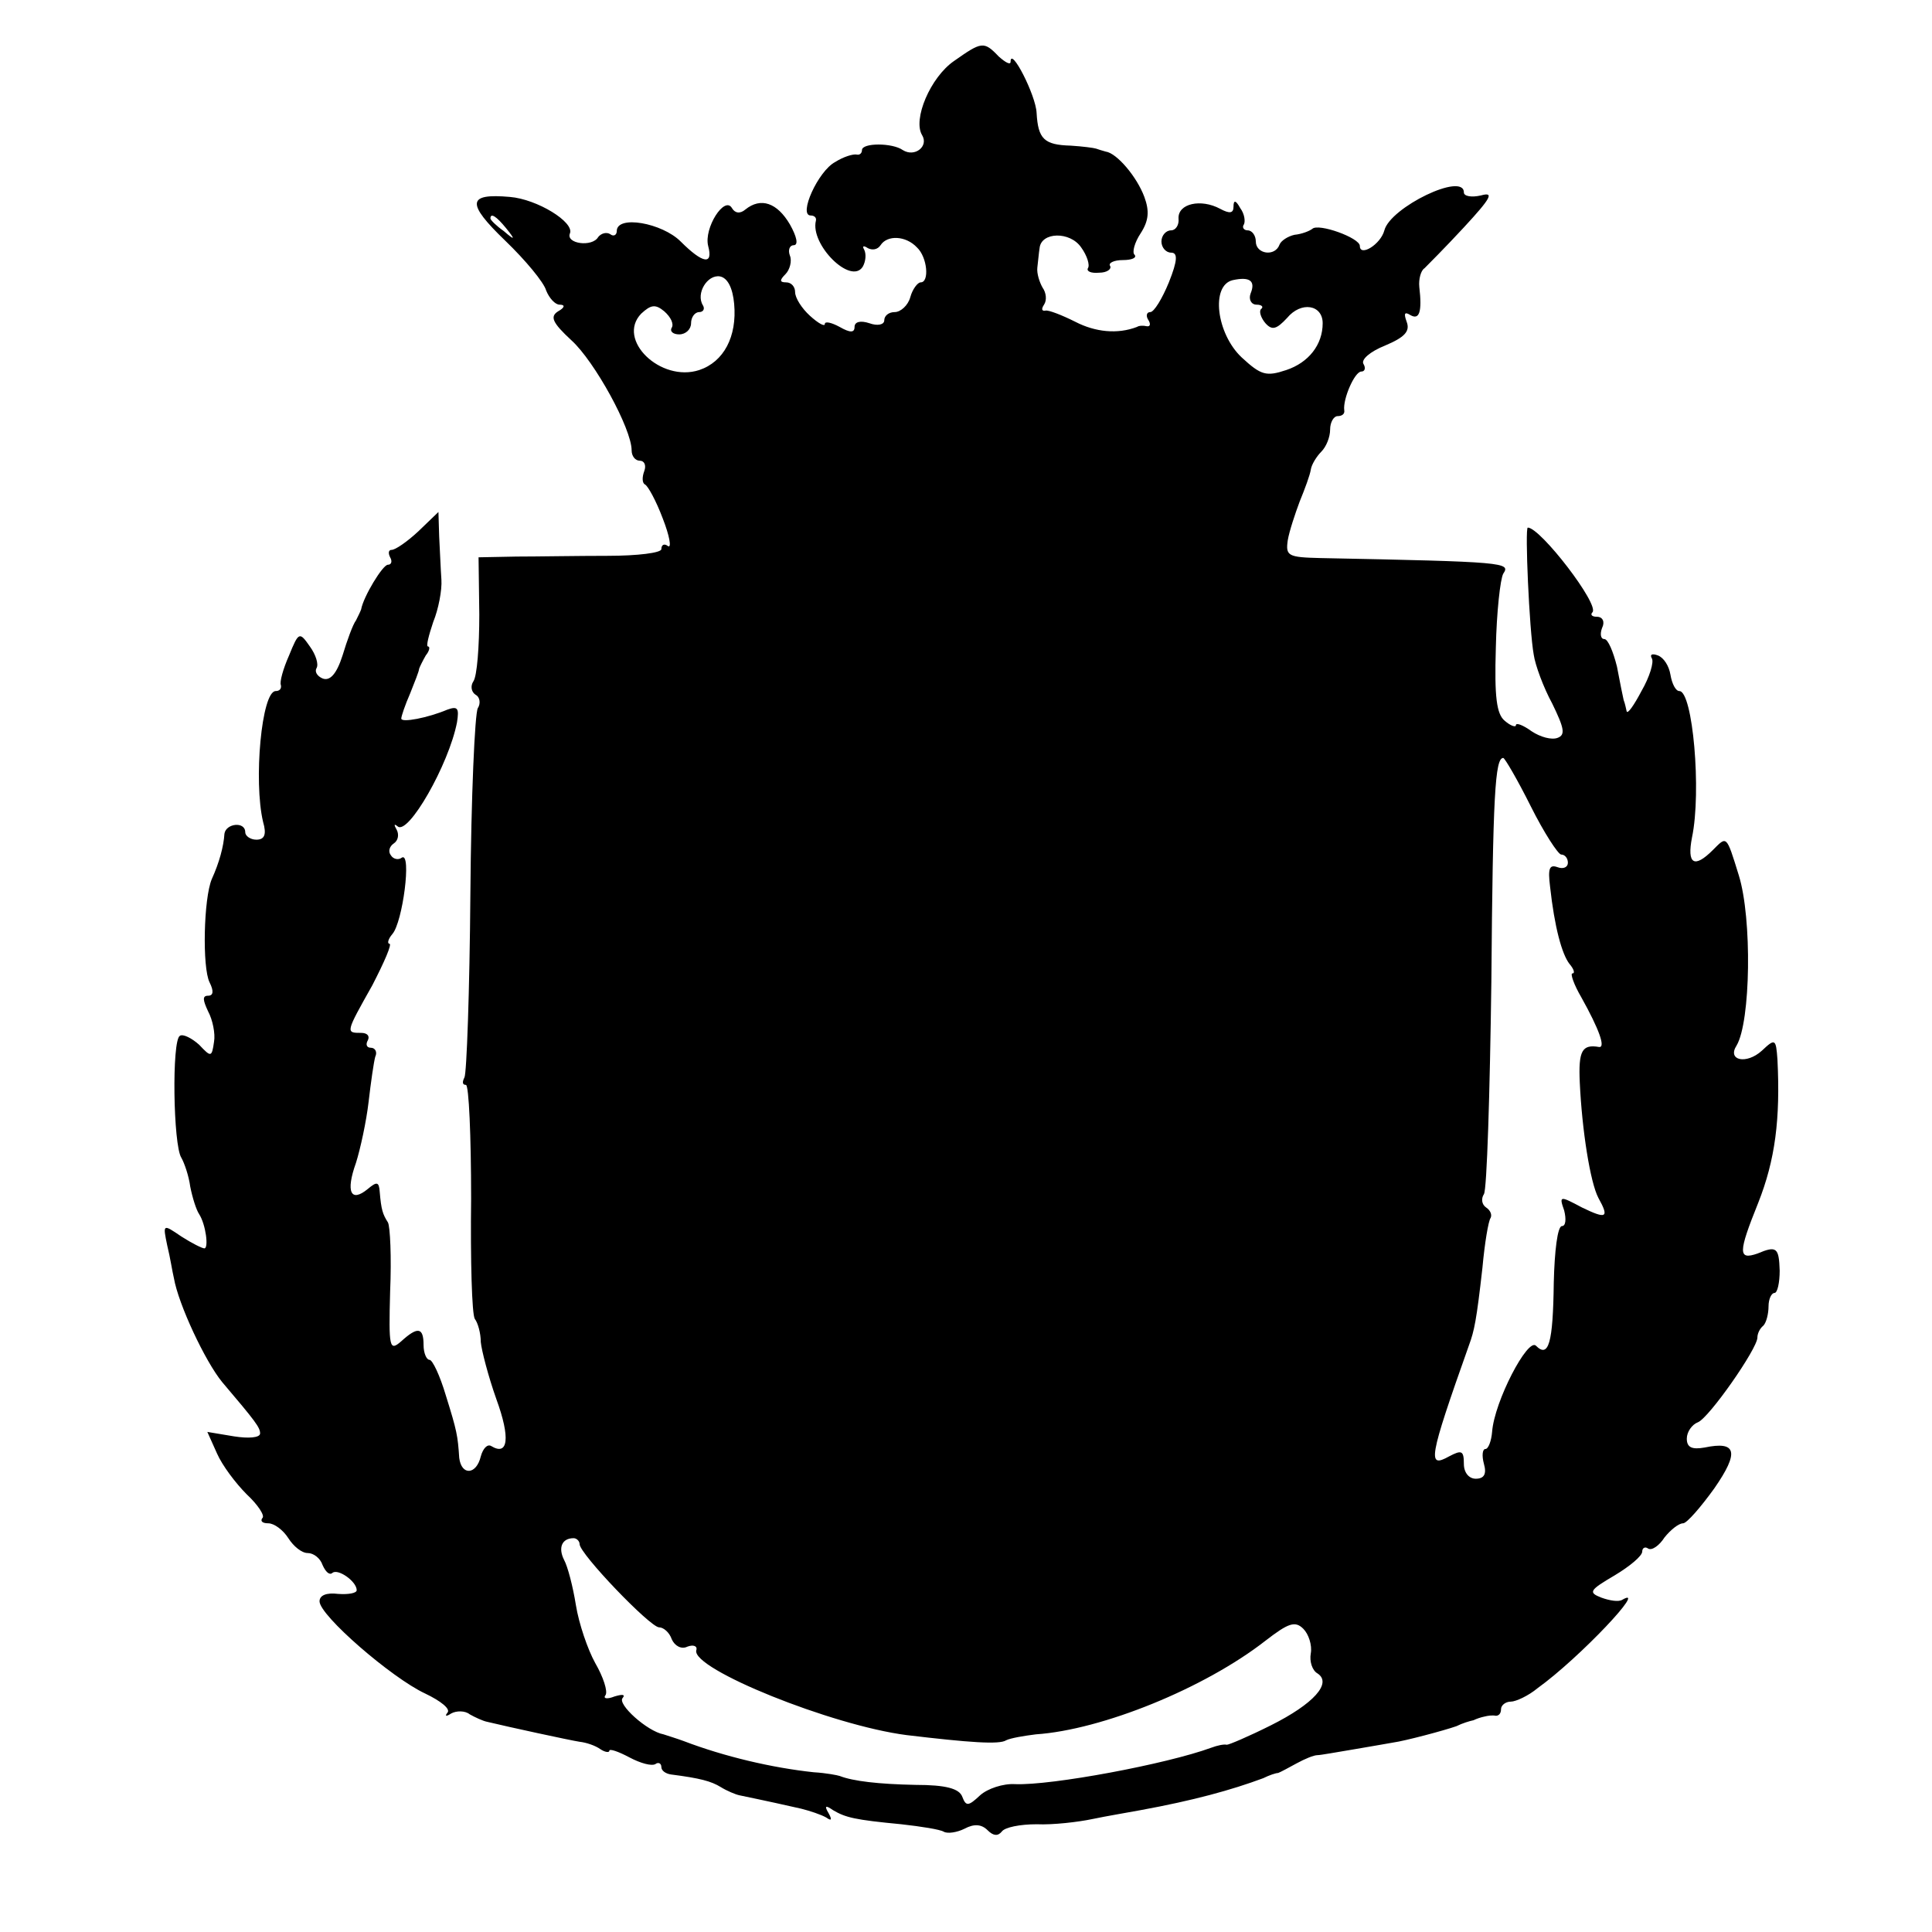 <?xml version="1.0" standalone="no"?>
<!DOCTYPE svg PUBLIC "-//W3C//DTD SVG 20010904//EN"
 "http://www.w3.org/TR/2001/REC-SVG-20010904/DTD/svg10.dtd">
<svg version="1.0" xmlns="http://www.w3.org/2000/svg"
 width="260pt" height="260pt" viewBox="0 0 260 260"
 preserveAspectRatio="xMidYMid meet">
<g transform="translate(0,260) scale(0.1,-0.1)"
fill="#000000" stroke="none">
<path d="M1284 2518 c-32 -22 -56 -79 -43 -100 9 -15 -10 -30 -26 -20 -14 10
-55 10 -55 0 0 -4 -3 -7 -7 -6 -5 1 -18 -3 -29 -10 -23 -12 -50 -72 -33 -72 5
0 8 -3 7 -7 -8 -32 47 -87 63 -62 4 7 5 17 2 23 -3 5 -1 6 5 2 6 -3 13 -2 17
4 9 14 34 13 49 -3 14 -13 17 -47 5 -47 -4 0 -11 -9 -14 -20 -3 -11 -13 -20
-21 -20 -8 0 -14 -5 -14 -11 0 -6 -9 -8 -20 -4 -12 4 -20 2 -20 -5 0 -8 -6 -8
-20 0 -11 6 -20 8 -20 4 0 -4 -9 1 -20 11 -11 10 -20 24 -20 32 0 7 -5 13 -12
13 -9 0 -9 3 -1 11 6 6 9 18 6 25 -3 8 0 14 5 14 7 0 4 12 -5 28 -17 29 -39
37 -60 20 -7 -6 -14 -5 -18 2 -10 17 -38 -27 -32 -51 7 -26 -7 -24 -37 6 -25
25 -86 36 -86 14 0 -5 -4 -8 -9 -4 -5 3 -12 1 -16 -4 -8 -14 -44 -9 -38 5 6
15 -44 46 -81 49 -57 5 -59 -8 -6 -59 27 -26 52 -56 55 -67 4 -10 12 -19 18
-19 8 0 7 -4 -2 -9 -11 -7 -8 -15 18 -39 31 -28 81 -119 81 -148 0 -8 5 -14
11 -14 6 0 9 -6 6 -14 -3 -8 -3 -16 1 -18 4 -2 15 -22 24 -46 9 -23 12 -40 7
-37 -5 4 -9 2 -9 -4 0 -5 -32 -9 -72 -9 -40 0 -96 -1 -123 -1 l-51 -1 1 -77
c0 -43 -3 -83 -8 -90 -4 -6 -3 -14 3 -18 6 -3 7 -12 3 -18 -4 -7 -9 -119 -10
-250 -1 -130 -5 -242 -8 -247 -3 -6 -3 -10 2 -10 4 0 7 -69 7 -153 -1 -83 1
-156 5 -162 4 -5 8 -19 8 -31 1 -11 10 -46 21 -77 19 -52 16 -77 -7 -63 -5 3
-11 -3 -14 -14 -6 -25 -26 -26 -29 -2 -2 30 -3 36 -18 84 -8 27 -18 48 -22 48
-4 0 -8 9 -8 20 0 24 -8 25 -30 5 -16 -14 -17 -9 -15 67 2 46 0 88 -3 93 -7
11 -9 17 -11 41 -1 14 -4 14 -16 4 -23 -19 -30 -4 -16 35 6 19 14 56 17 82 3
26 7 54 9 61 3 6 0 12 -6 12 -6 0 -7 5 -4 10 3 6 -1 10 -9 10 -21 0 -21 0 15
64 16 31 27 56 23 56 -3 0 -2 6 4 13 14 16 26 110 13 103 -5 -4 -12 -2 -15 3
-4 5 -2 12 4 16 6 4 7 12 4 18 -4 7 -4 9 1 5 14 -13 69 83 80 140 3 19 1 22
-13 17 -26 -11 -62 -18 -62 -12 0 3 5 18 12 34 6 15 12 30 12 33 1 3 5 11 9
18 5 6 6 12 3 12 -3 0 1 15 7 33 7 17 12 43 11 57 -1 14 -2 40 -3 58 l-1 33
-27 -26 c-15 -14 -31 -25 -36 -25 -4 0 -5 -4 -2 -10 3 -5 2 -10 -3 -10 -7 0
-33 -43 -36 -60 -1 -3 -4 -9 -7 -15 -4 -5 -12 -27 -18 -47 -8 -25 -17 -35 -27
-31 -7 3 -11 9 -8 14 3 5 -1 18 -9 29 -14 20 -15 20 -28 -12 -8 -18 -13 -36
-11 -40 1 -5 -2 -8 -7 -8 -19 0 -30 -121 -17 -176 5 -17 2 -24 -9 -24 -8 0
-15 5 -15 10 0 15 -26 12 -28 -2 -1 -17 -7 -39 -17 -61 -11 -26 -13 -119 -3
-139 6 -12 5 -18 -2 -18 -8 0 -7 -6 0 -21 6 -11 10 -30 8 -41 -3 -21 -4 -21
-20 -4 -10 9 -22 15 -26 12 -11 -6 -9 -147 2 -164 4 -7 10 -24 12 -39 3 -15 8
-31 12 -37 9 -14 13 -46 7 -46 -3 0 -17 7 -31 16 -25 17 -25 17 -19 -12 4 -16
7 -36 9 -44 6 -35 42 -112 65 -140 45 -53 51 -61 51 -69 0 -6 -16 -7 -35 -4
l-36 6 13 -29 c7 -16 25 -40 40 -55 15 -14 25 -29 21 -32 -3 -4 0 -7 8 -7 8 0
20 -9 27 -20 7 -11 18 -20 26 -20 8 0 17 -7 20 -16 4 -9 9 -14 13 -11 7 7 33
-11 33 -23 0 -4 -11 -6 -25 -5 -16 2 -25 -2 -25 -10 0 -19 97 -103 142 -124
21 -10 35 -21 30 -26 -4 -5 -1 -5 5 -1 7 4 19 4 25 -1 7 -4 18 -9 23 -10 29
-7 112 -25 125 -27 9 -1 21 -5 28 -10 6 -4 12 -5 12 -2 0 3 12 -1 27 -9 15 -8
30 -12 35 -9 4 3 8 1 8 -4 0 -5 6 -9 13 -10 39 -5 54 -9 67 -17 8 -5 20 -10
25 -11 9 -2 30 -6 83 -18 12 -3 27 -8 34 -12 7 -5 8 -3 3 6 -6 10 -4 11 6 4
17 -10 29 -13 92 -19 27 -3 52 -7 57 -10 5 -3 18 -1 28 4 13 7 23 6 31 -2 8
-8 14 -8 19 -2 4 6 25 10 47 10 22 -1 56 3 75 7 19 4 49 9 65 12 71 13 122 27
165 43 8 4 17 7 20 7 3 1 14 7 25 13 11 6 23 11 28 11 4 0 26 4 50 8 23 4 47
8 52 9 15 2 68 16 85 22 8 4 18 7 23 8 4 2 10 4 15 5 4 1 10 2 15 1 4 0 7 3 7
9 0 5 6 10 13 10 7 0 24 8 36 18 57 41 150 140 114 119 -5 -3 -17 -1 -28 3
-18 7 -16 10 18 30 20 12 37 26 37 32 0 5 4 7 8 4 5 -3 15 4 22 15 8 10 19 19
25 19 5 0 24 22 42 47 34 49 30 64 -13 55 -17 -3 -24 0 -24 12 0 9 7 19 15 22
15 6 80 99 80 114 0 5 3 12 8 16 4 4 7 16 7 26 0 10 4 18 8 18 4 0 7 14 7 30
-1 31 -4 34 -30 23 -26 -9 -26 1 1 68 23 58 30 113 26 193 -2 28 -3 29 -21 12
-21 -19 -47 -13 -34 7 19 32 21 171 3 229 -17 55 -16 53 -35 34 -25 -25 -35
-19 -28 17 13 62 1 197 -17 197 -5 0 -10 10 -12 22 -2 12 -9 23 -17 26 -8 3
-11 1 -8 -4 3 -5 -3 -25 -14 -44 -10 -19 -19 -32 -20 -27 -1 4 -2 10 -4 15 -1
4 -5 24 -9 45 -5 20 -12 37 -17 37 -5 0 -6 7 -3 15 4 8 1 15 -7 15 -7 0 -9 3
-6 6 10 10 -70 114 -87 114 -4 0 2 -138 8 -171 2 -14 13 -44 25 -66 16 -33 18
-42 7 -46 -8 -3 -23 1 -35 9 -11 8 -21 12 -21 8 0 -3 -7 -1 -15 6 -11 9 -14
32 -12 98 1 48 6 93 10 100 10 15 4 16 -246 21 -44 1 -47 3 -44 24 2 12 10 36
16 52 7 17 14 36 15 43 1 7 8 18 14 24 7 7 12 20 12 30 0 10 5 18 10 18 6 0
10 3 9 8 -2 15 14 52 23 52 5 0 6 5 3 10 -4 6 9 17 29 25 26 11 34 19 29 32
-4 11 -3 14 5 9 12 -7 16 4 12 38 -1 10 2 22 7 25 4 4 28 28 53 55 37 40 41
48 23 43 -13 -3 -23 -1 -23 4 0 28 -99 -20 -107 -51 -5 -19 -33 -36 -33 -21 0
11 -56 31 -64 23 -4 -3 -14 -7 -24 -8 -9 -2 -18 -8 -20 -13 -6 -17 -32 -13
-32 4 0 8 -5 15 -11 15 -5 0 -8 4 -5 8 2 4 1 14 -5 22 -6 11 -9 11 -9 2 0 -9
-5 -10 -18 -3 -26 14 -57 7 -56 -13 1 -9 -4 -16 -10 -16 -7 0 -13 -7 -13 -15
0 -8 6 -15 13 -15 9 0 9 -10 -3 -40 -9 -22 -20 -40 -25 -40 -5 0 -6 -5 -3 -10
4 -6 3 -10 -2 -9 -4 1 -10 1 -13 -1 -26 -10 -56 -7 -83 7 -18 9 -36 16 -40 15
-5 -1 -6 2 -2 8 4 6 3 16 -2 23 -4 7 -8 19 -7 27 1 8 2 20 3 26 2 22 41 23 56
1 8 -11 12 -24 9 -28 -2 -4 4 -7 15 -6 11 0 17 5 15 9 -3 4 5 8 17 8 12 0 19
3 16 7 -4 3 0 17 8 29 11 17 12 30 5 49 -10 27 -37 59 -52 61 -4 1 -10 3 -13
4 -3 1 -18 3 -34 4 -36 1 -44 9 -46 44 -1 24 -35 90 -35 69 0 -5 -7 -1 -16 7
-20 21 -23 20 -60 -6z m-603 -225 c13 -16 12 -17 -3 -4 -10 7 -18 15 -18 17 0
8 8 3 21 -13z m307 -102 c4 -44 -14 -78 -47 -89 -52 -17 -112 41 -78 76 13 12
19 13 31 3 9 -8 13 -17 10 -22 -3 -5 2 -9 10 -9 9 0 16 7 16 15 0 8 5 15 11
15 5 0 8 4 5 9 -10 16 6 42 23 39 10 -2 17 -15 19 -37z m695 14 c-3 -8 1 -15
8 -15 7 0 10 -3 6 -6 -3 -3 0 -12 6 -19 9 -10 15 -8 29 7 19 23 48 18 48 -7 0
-29 -19 -53 -49 -63 -27 -9 -34 -7 -60 17 -34 32 -42 97 -12 104 23 5 31 -1
24 -18z m377 -690 c18 -36 37 -65 41 -65 5 0 9 -5 9 -11 0 -6 -6 -9 -14 -6
-11 4 -13 -2 -10 -26 6 -55 16 -91 26 -104 6 -7 8 -13 4 -13 -3 0 2 -15 12
-32 24 -43 33 -68 24 -67 -23 4 -28 -5 -26 -48 3 -64 14 -134 25 -155 15 -27
11 -29 -22 -13 -30 16 -31 16 -24 -4 3 -12 2 -21 -3 -21 -6 0 -10 -34 -11 -76
-1 -82 -7 -102 -24 -85 -11 11 -56 -75 -59 -116 -1 -12 -5 -23 -9 -23 -4 0 -5
-9 -2 -20 4 -14 0 -20 -11 -20 -9 0 -16 8 -16 20 0 18 -3 19 -20 10 -29 -16
-28 -5 27 150 7 19 10 33 18 104 3 33 8 63 11 67 2 4 0 10 -6 14 -6 4 -7 12
-3 18 4 6 8 135 10 286 2 252 5 301 16 301 2 0 19 -29 37 -65z m-1280 -993 c0
-13 95 -112 107 -112 6 0 14 -7 17 -16 4 -9 13 -14 21 -10 8 3 14 1 12 -5 -6
-25 182 -101 283 -114 84 -10 125 -13 134 -7 6 3 24 6 40 8 89 6 227 62 309
126 31 24 40 27 51 16 7 -7 12 -22 10 -33 -2 -11 2 -23 9 -27 20 -13 -5 -41
-63 -70 -30 -15 -56 -26 -59 -26 -4 1 -13 -1 -21 -4 -60 -22 -215 -51 -264
-49 -16 1 -37 -6 -47 -15 -16 -15 -19 -15 -24 -2 -4 11 -22 16 -63 16 -50 1
-84 5 -102 12 -3 1 -18 4 -35 5 -56 6 -120 21 -175 42 -8 3 -21 7 -27 9 -22 4
-63 41 -55 49 4 5 -1 5 -11 2 -10 -4 -16 -3 -12 2 3 5 -3 24 -14 43 -10 18
-22 53 -26 78 -4 25 -11 52 -16 61 -8 16 -3 29 13 29 4 0 8 -4 8 -8z"/>
</g>
</svg>
